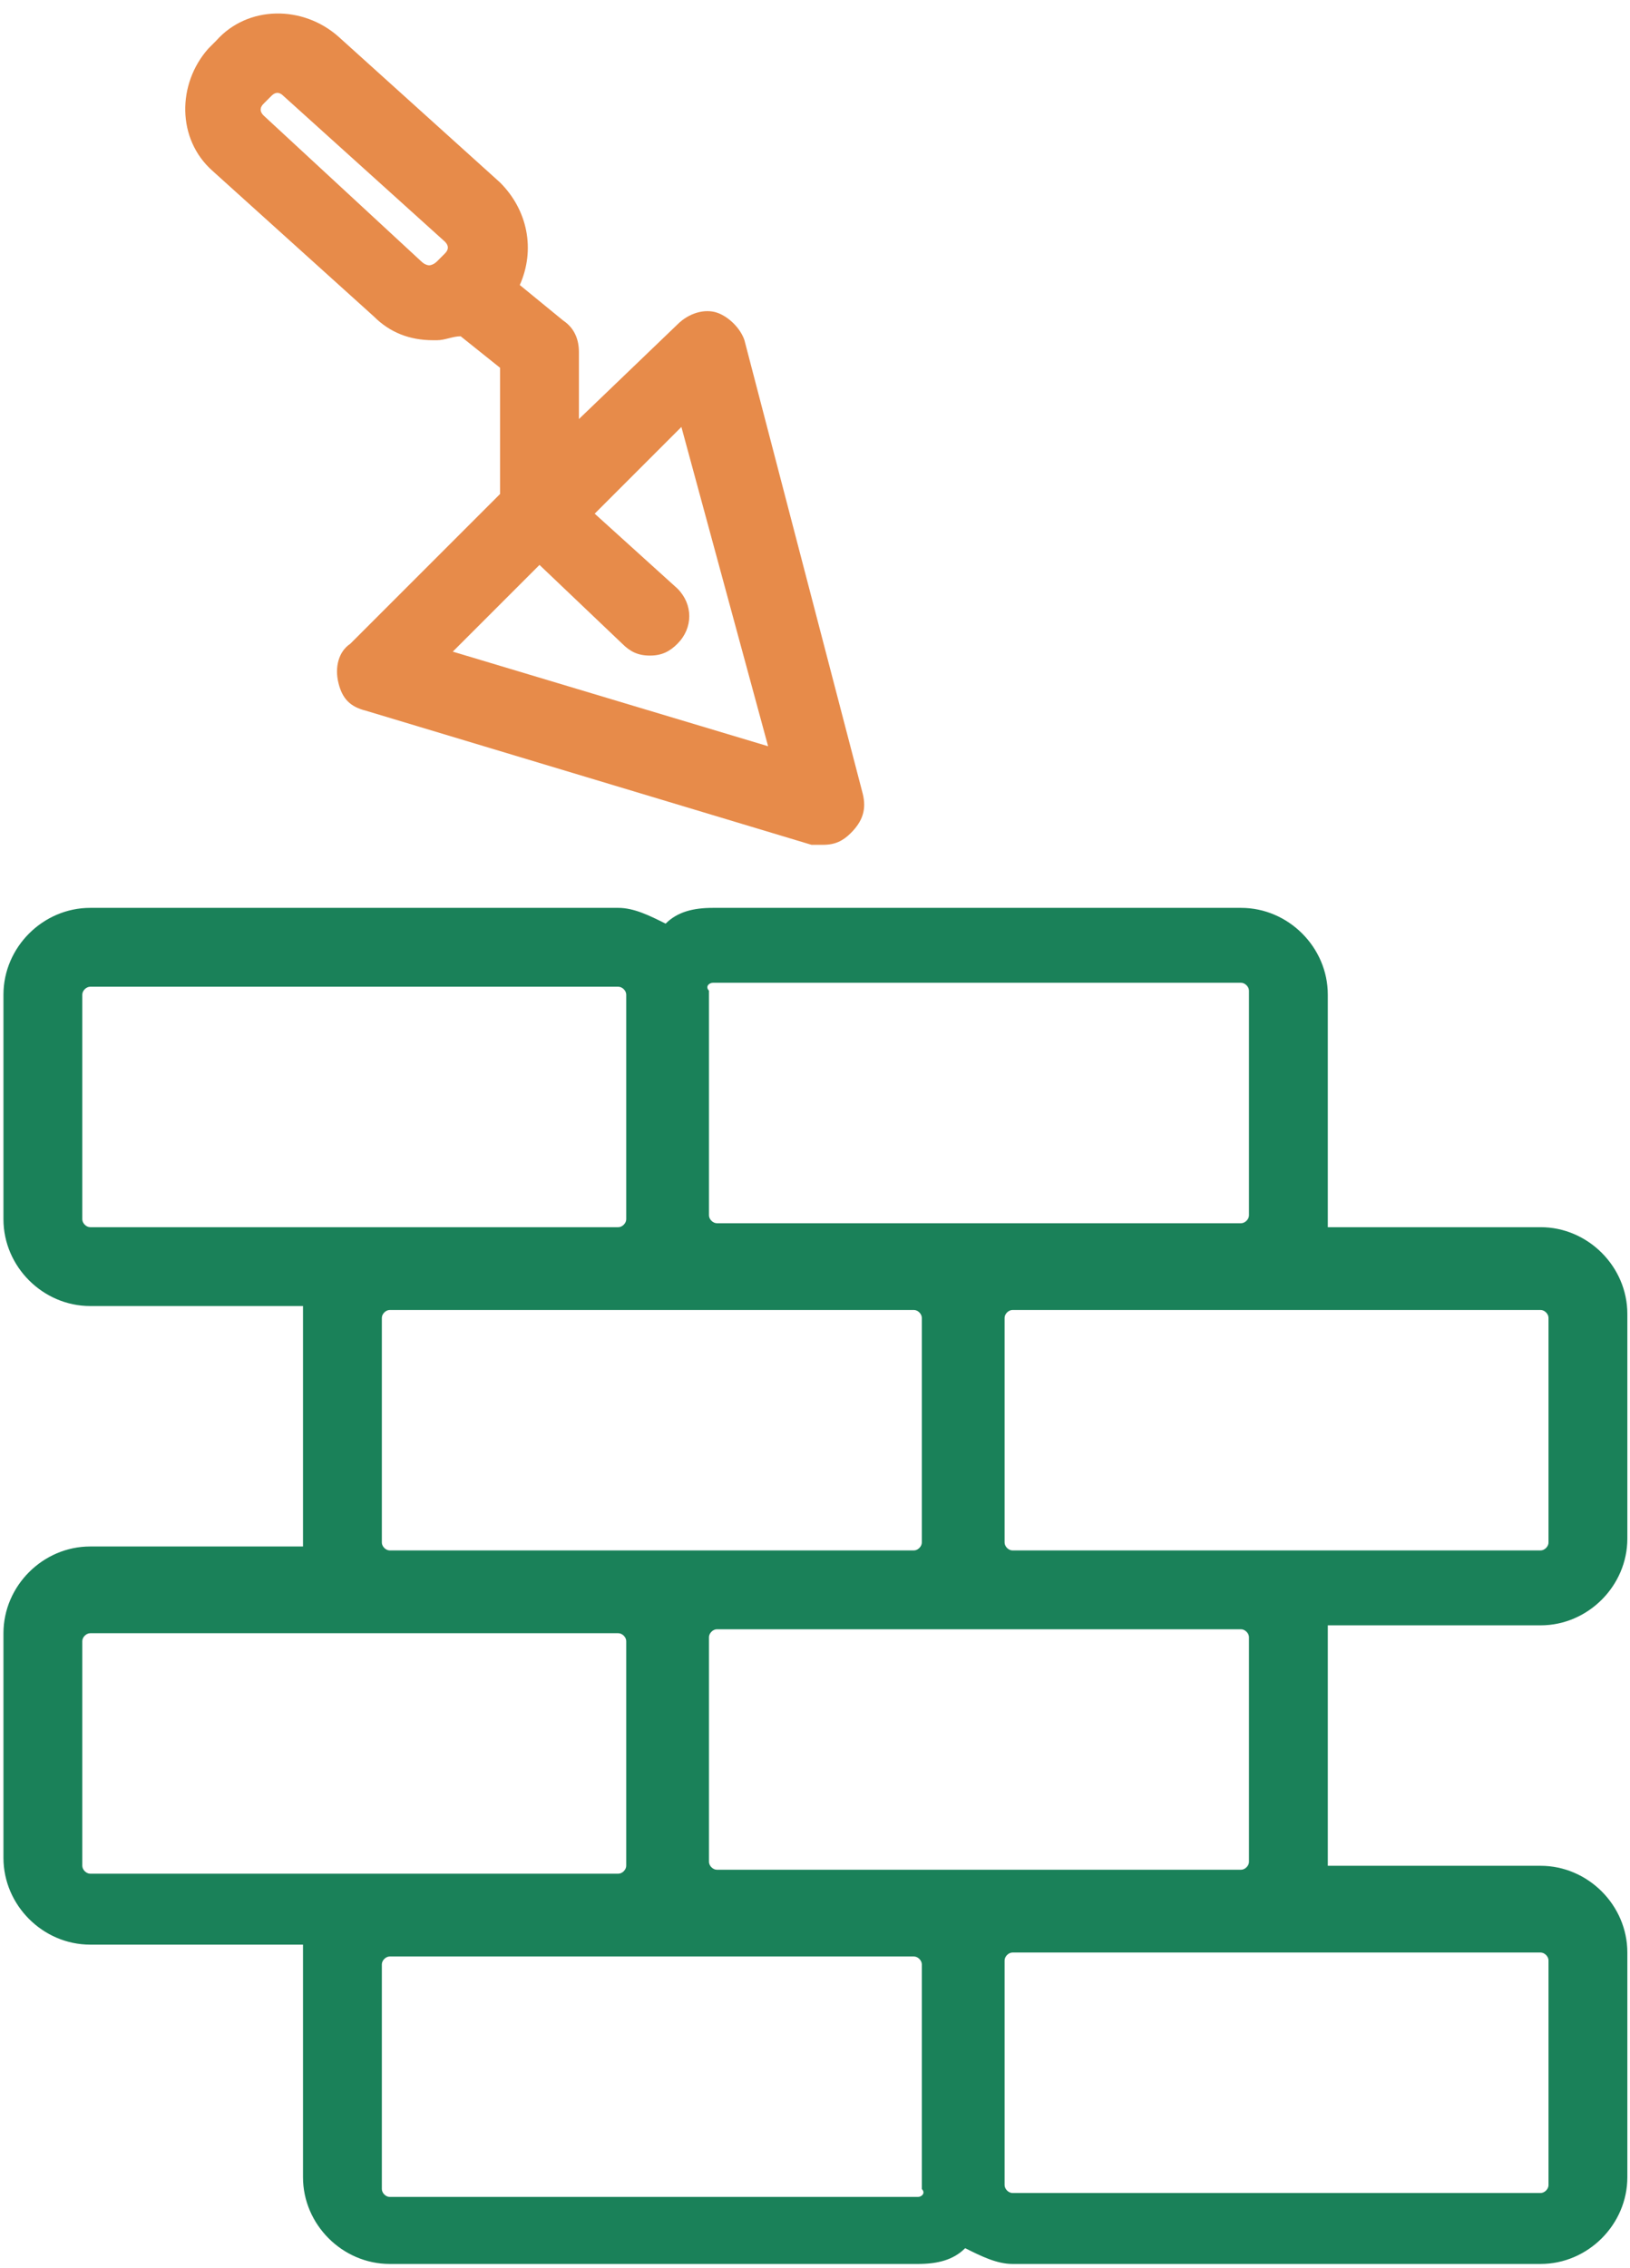 <svg width="92" height="128" viewBox="0 0 92 128" fill="none" xmlns="http://www.w3.org/2000/svg">
<path d="M74.943 92.168C74.943 91.945 74.943 91.945 74.943 91.723H86.956C89.626 91.723 91.85 89.498 91.85 86.829V74.148C91.85 71.479 89.626 69.254 86.956 69.254H74.943C74.943 69.031 74.943 69.031 74.943 68.809V56.129C74.943 53.459 72.718 51.234 70.049 51.234H40.239C39.126 51.234 38.237 51.457 37.569 52.124C36.679 51.679 35.789 51.234 34.9 51.234H5.09C2.42 51.234 0.195 53.459 0.195 56.129V68.809C0.195 71.479 2.42 73.703 5.09 73.703H17.102C17.102 73.926 17.102 73.926 17.102 74.148V86.829C17.102 87.051 17.102 87.051 17.102 87.273H5.09C2.42 87.273 0.195 89.498 0.195 92.168V104.848C0.195 107.518 2.42 109.742 5.09 109.742H17.102C17.102 109.965 17.102 109.965 17.102 110.187V122.868C17.102 125.537 19.327 127.762 21.997 127.762H51.807C52.919 127.762 53.809 127.539 54.476 126.872C55.366 127.317 56.256 127.762 57.146 127.762H86.956C89.626 127.762 91.85 125.537 91.85 122.868V110.187C91.85 107.518 89.626 105.293 86.956 105.293H74.943C74.943 105.071 74.943 105.071 74.943 104.848V92.168ZM40.239 55.461H70.049C70.271 55.461 70.494 55.684 70.494 55.906V68.587C70.494 68.809 70.271 69.031 70.049 69.031H57.146H51.807H40.461C40.239 69.031 40.016 68.809 40.016 68.587V55.906C39.794 55.684 40.016 55.461 40.239 55.461ZM40.239 73.926H51.584C51.807 73.926 52.029 74.148 52.029 74.371V87.051C52.029 87.273 51.807 87.496 51.584 87.496H40.239H34.9H21.997C21.774 87.496 21.552 87.273 21.552 87.051V74.371C21.552 74.148 21.774 73.926 21.997 73.926H34.9H40.239ZM5.09 69.254C4.867 69.254 4.645 69.031 4.645 68.809V56.129C4.645 55.906 4.867 55.684 5.09 55.684H34.9C35.122 55.684 35.345 55.906 35.345 56.129V68.809C35.345 69.031 35.122 69.254 34.9 69.254H21.997H5.09ZM5.09 105.738C4.867 105.738 4.645 105.515 4.645 105.293V92.613C4.645 92.39 4.867 92.168 5.09 92.168H21.997H34.9C35.122 92.168 35.345 92.39 35.345 92.613V105.293C35.345 105.515 35.122 105.738 34.9 105.738H21.997H5.09ZM51.807 123.98H21.997C21.774 123.98 21.552 123.758 21.552 123.535V110.855C21.552 110.632 21.774 110.41 21.997 110.41H34.9H40.239H51.584C51.807 110.41 52.029 110.632 52.029 110.855V123.535C52.252 123.758 52.029 123.98 51.807 123.98ZM51.807 105.515H40.461C40.239 105.515 40.016 105.293 40.016 105.071V92.39C40.016 92.168 40.239 91.945 40.461 91.945H51.807H57.146H70.049C70.271 91.945 70.494 92.168 70.494 92.39V105.071C70.494 105.293 70.271 105.515 70.049 105.515H57.146H51.807ZM86.956 110.187C87.179 110.187 87.401 110.41 87.401 110.632V123.313C87.401 123.535 87.179 123.758 86.956 123.758H57.146C56.923 123.758 56.701 123.535 56.701 123.313V110.632C56.701 110.41 56.923 110.187 57.146 110.187H70.049H86.956ZM70.049 87.496H57.146C56.923 87.496 56.701 87.273 56.701 87.051V74.371C56.701 74.148 56.923 73.926 57.146 73.926H70.049H86.956C87.179 73.926 87.401 74.148 87.401 74.371V87.051C87.401 87.273 87.179 87.496 86.956 87.496H70.049Z" fill="#1A8159"/>
<path d="M48.692 44.783L42.018 19.2C41.796 18.532 41.129 17.865 40.461 17.642C39.794 17.42 38.904 17.642 38.236 18.31L32.675 23.649V19.867C32.675 19.2 32.452 18.532 31.785 18.087L29.338 16.085C30.228 14.083 29.783 11.858 28.226 10.301L19.105 2.07C17.102 0.29 13.988 0.29 12.208 2.292L11.763 2.737C9.984 4.739 9.984 7.854 11.986 9.634L21.107 17.865C21.997 18.755 23.109 19.2 24.444 19.2H24.666C25.111 19.2 25.556 18.977 26.001 18.977L28.226 20.757V27.876L19.772 36.329C19.105 36.774 18.882 37.664 19.105 38.554C19.327 39.444 19.772 39.889 20.662 40.111L45.8 47.675C46.023 47.675 46.245 47.675 46.468 47.675C47.135 47.675 47.58 47.453 48.025 47.008C48.692 46.34 48.915 45.673 48.692 44.783ZM25.111 14.305L24.666 14.75C24.444 14.973 24.221 14.973 24.221 14.973C24.221 14.973 23.999 14.973 23.776 14.75L14.878 6.519C14.655 6.297 14.655 6.074 14.878 5.852L15.323 5.407C15.545 5.184 15.768 5.184 15.99 5.407L25.111 13.638C25.334 13.861 25.334 14.083 25.111 14.305ZM25.556 36.774L30.45 31.88L35.122 36.329C35.567 36.774 36.012 36.997 36.679 36.997C37.347 36.997 37.791 36.774 38.236 36.329C39.126 35.44 39.126 34.105 38.236 33.215L33.565 28.988L38.459 24.094L43.353 42.113L25.556 36.774Z" fill="#E78B4A"/>
</svg>

